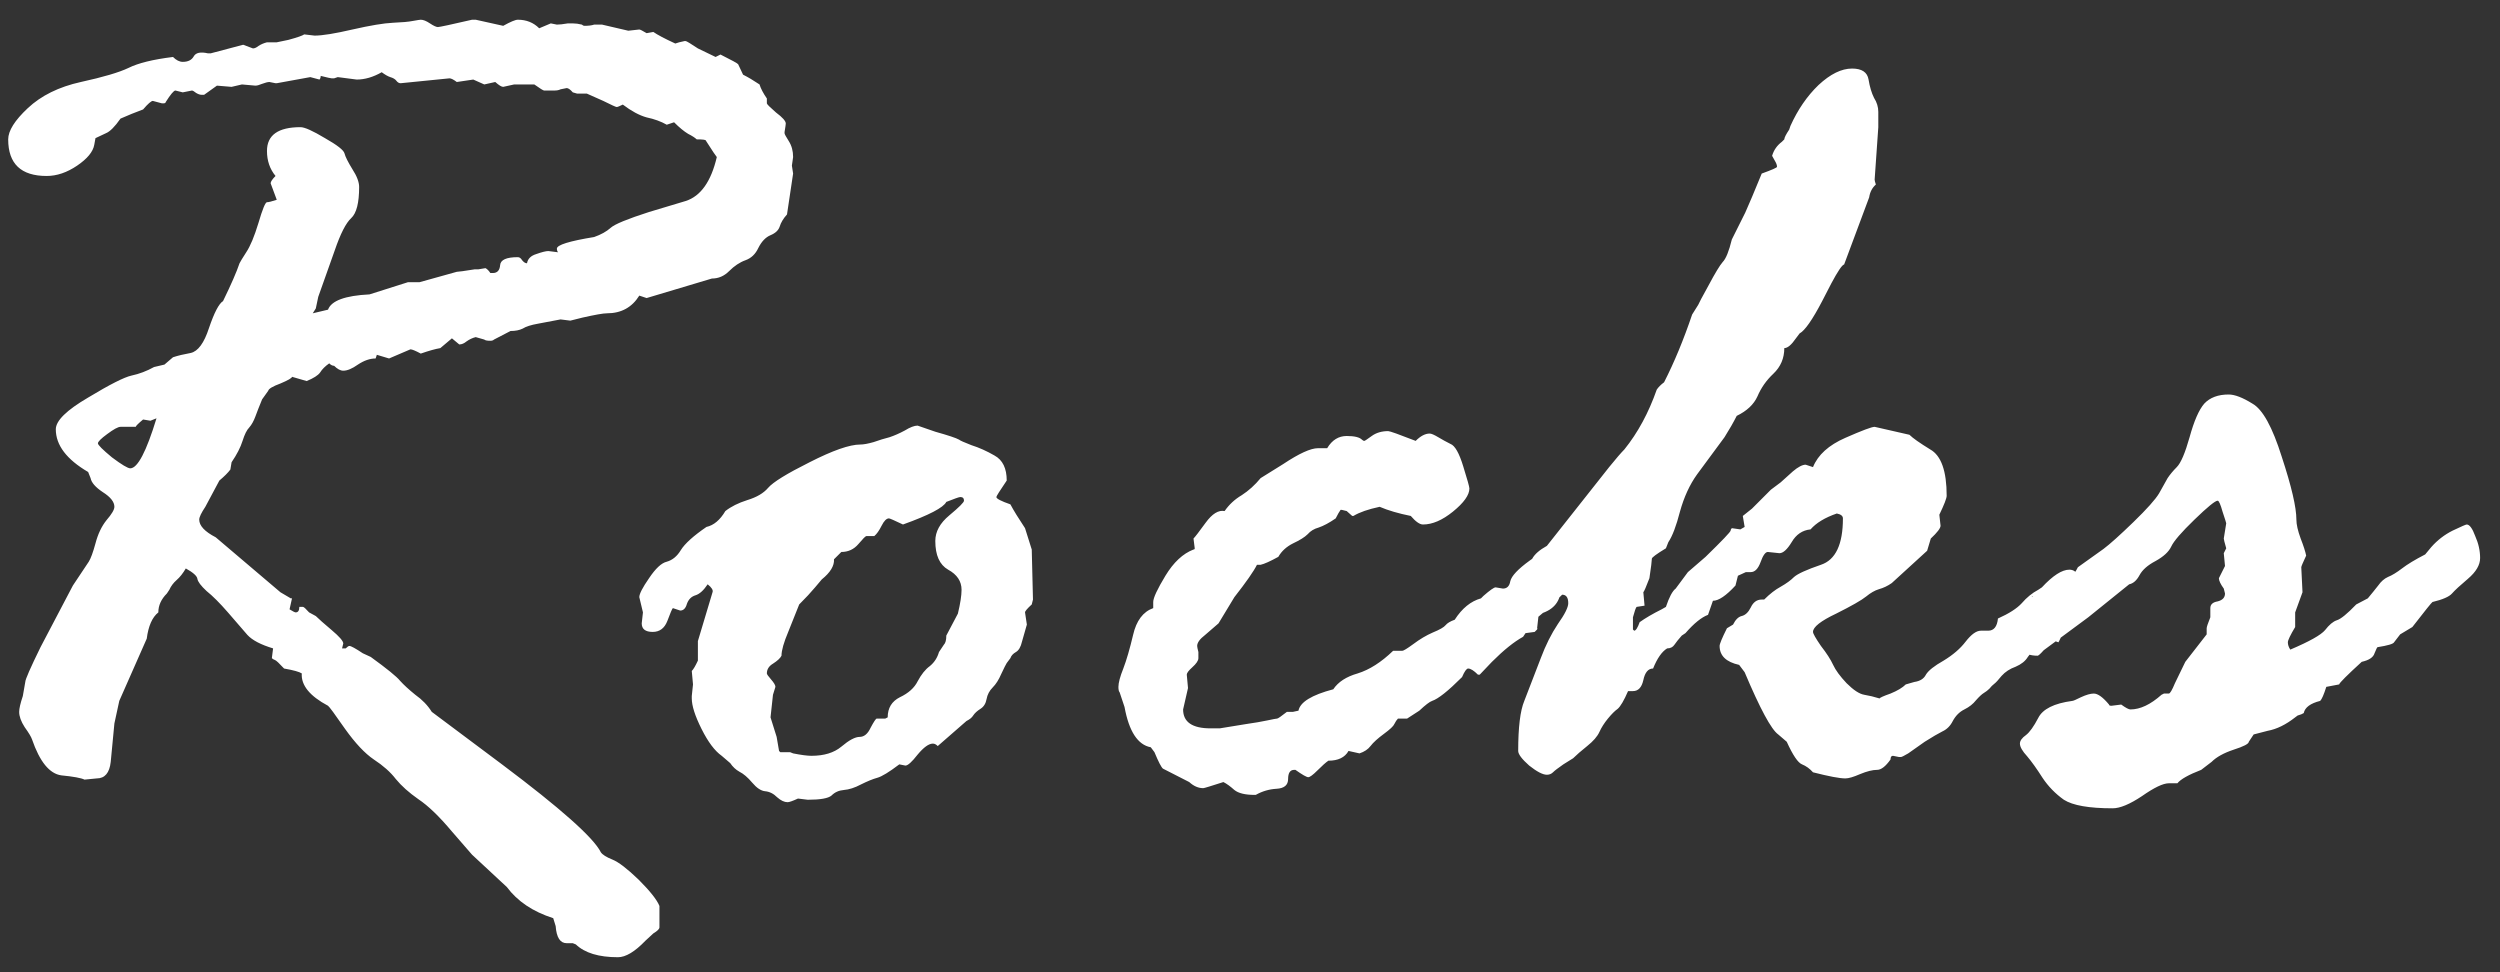<svg width="90" height="35" viewBox="0 0 90 35" fill="none" xmlns="http://www.w3.org/2000/svg">
<rect x="0" y="0" width="90" height="35" fill="#333333" stroke="none"/>
<path d="M3.437 4.973L3.393 5.215C3.349 5.464 3.144 5.713 2.778 5.962C2.412 6.211 2.045 6.335 1.679 6.335C0.756 6.335 0.295 5.896 0.295 5.017C0.295 4.709 0.529 4.336 0.998 3.896C1.481 3.442 2.119 3.127 2.91 2.952C3.715 2.776 4.287 2.607 4.624 2.446C4.975 2.271 5.51 2.139 6.228 2.051C6.345 2.168 6.462 2.227 6.579 2.227C6.77 2.227 6.901 2.161 6.975 2.029C7.048 1.897 7.216 1.86 7.48 1.919H7.59L8.754 1.611L9.106 1.743C9.165 1.743 9.23 1.714 9.304 1.655C9.392 1.597 9.494 1.553 9.611 1.523H9.963L10.38 1.436C10.703 1.348 10.893 1.282 10.952 1.238L11.325 1.282C11.604 1.282 12.058 1.208 12.688 1.062C13.332 0.916 13.815 0.835 14.138 0.82C14.475 0.806 14.716 0.784 14.863 0.754C15.024 0.725 15.119 0.71 15.148 0.71C15.236 0.71 15.346 0.754 15.478 0.842C15.61 0.93 15.705 0.974 15.764 0.974C15.822 0.974 16.232 0.886 16.994 0.71H17.126L18.115 0.93C18.378 0.784 18.554 0.71 18.642 0.71C18.95 0.71 19.206 0.813 19.411 1.018L19.829 0.842L20.048 0.886C20.136 0.886 20.268 0.872 20.444 0.842H20.62C20.722 0.842 20.832 0.857 20.949 0.886C20.979 0.916 21.008 0.93 21.037 0.93C21.184 0.93 21.301 0.916 21.389 0.886H21.674L22.619 1.106L23.015 1.062C23.044 1.062 23.132 1.106 23.278 1.194L23.52 1.15C23.666 1.252 23.93 1.392 24.311 1.567C24.384 1.538 24.494 1.509 24.641 1.479H24.685C24.714 1.479 24.86 1.567 25.124 1.743L25.761 2.051L25.937 1.963C26.347 2.168 26.56 2.285 26.574 2.314L26.75 2.688C26.926 2.776 27.123 2.893 27.343 3.04C27.387 3.186 27.475 3.354 27.607 3.545V3.721C27.607 3.75 27.717 3.86 27.936 4.05C28.171 4.226 28.288 4.358 28.288 4.446C28.288 4.475 28.273 4.578 28.244 4.753V4.797C28.244 4.827 28.295 4.922 28.398 5.083C28.5 5.244 28.552 5.435 28.552 5.654L28.508 5.962L28.552 6.248L28.332 7.72C28.2 7.866 28.112 8.013 28.068 8.159C28.024 8.291 27.915 8.394 27.739 8.467C27.563 8.54 27.416 8.694 27.299 8.928C27.197 9.148 27.043 9.294 26.838 9.368C26.633 9.441 26.435 9.573 26.245 9.763C26.069 9.939 25.864 10.027 25.629 10.027L23.278 10.73L23.015 10.642C22.751 11.067 22.363 11.279 21.85 11.279C21.718 11.279 21.425 11.331 20.971 11.433L20.532 11.543L20.18 11.499L19.367 11.653C19.118 11.697 18.935 11.755 18.818 11.829C18.701 11.887 18.554 11.916 18.378 11.916L17.785 12.224C17.756 12.253 17.712 12.268 17.653 12.268C17.536 12.268 17.463 12.253 17.434 12.224L17.126 12.136C17.009 12.165 16.899 12.217 16.796 12.29C16.709 12.363 16.621 12.4 16.533 12.4L16.269 12.18L15.852 12.532C15.676 12.561 15.441 12.627 15.148 12.729C14.958 12.627 14.834 12.576 14.775 12.576L14.006 12.905L13.566 12.773L13.523 12.905C13.317 12.905 13.105 12.979 12.885 13.125C12.68 13.271 12.504 13.345 12.358 13.345C12.255 13.345 12.146 13.286 12.028 13.169C11.97 13.169 11.911 13.14 11.852 13.081C11.706 13.184 11.596 13.293 11.523 13.411C11.45 13.513 11.289 13.616 11.04 13.718L10.512 13.565C10.512 13.608 10.373 13.689 10.095 13.806C9.816 13.909 9.67 13.997 9.655 14.07L9.436 14.377C9.333 14.627 9.252 14.832 9.194 14.993C9.135 15.154 9.062 15.286 8.974 15.388C8.886 15.476 8.806 15.637 8.732 15.872C8.659 16.106 8.527 16.362 8.337 16.641L8.293 16.904C8.205 17.021 8.073 17.153 7.897 17.3L7.392 18.245C7.246 18.464 7.172 18.618 7.172 18.706C7.172 18.926 7.37 19.138 7.766 19.343L10.095 21.321L10.468 21.541H10.512L10.424 21.936C10.541 22.009 10.615 22.046 10.644 22.046C10.732 22.046 10.776 21.98 10.776 21.848H10.908C10.937 21.848 11.01 21.914 11.127 22.046L11.369 22.178C11.472 22.28 11.662 22.449 11.94 22.683C12.219 22.918 12.358 23.079 12.358 23.166L12.314 23.342H12.446C12.504 23.284 12.548 23.254 12.578 23.254C12.636 23.254 12.797 23.342 13.061 23.518L13.347 23.65C13.933 24.075 14.284 24.36 14.401 24.507C14.533 24.653 14.716 24.822 14.951 25.012C15.2 25.188 15.398 25.393 15.544 25.627L18.071 27.517C20.18 29.099 21.367 30.154 21.63 30.681C21.689 30.769 21.828 30.857 22.048 30.945C22.268 31.033 22.582 31.274 22.993 31.67C23.403 32.08 23.652 32.395 23.74 32.615V33.384C23.74 33.442 23.666 33.516 23.52 33.603L23.234 33.867C22.854 34.263 22.524 34.46 22.246 34.46C21.557 34.46 21.052 34.307 20.73 33.999L20.62 33.955H20.4C20.166 33.955 20.034 33.75 20.004 33.34L19.916 33.054C19.184 32.82 18.627 32.446 18.247 31.934L16.994 30.769C16.965 30.74 16.723 30.461 16.269 29.934C15.815 29.392 15.412 29.004 15.06 28.77C14.724 28.535 14.453 28.294 14.248 28.044C14.057 27.795 13.793 27.561 13.457 27.341C13.134 27.122 12.79 26.755 12.424 26.243C12.058 25.715 11.852 25.437 11.809 25.408C11.149 25.056 10.835 24.668 10.864 24.243C10.776 24.185 10.563 24.126 10.227 24.067C10.051 23.877 9.941 23.774 9.897 23.76C9.853 23.745 9.816 23.723 9.787 23.694L9.831 23.342C9.392 23.21 9.084 23.049 8.908 22.859C8.732 22.654 8.498 22.383 8.205 22.046C7.912 21.709 7.656 21.453 7.436 21.277C7.231 21.086 7.121 20.94 7.106 20.837C7.092 20.735 6.953 20.61 6.689 20.464C6.586 20.64 6.477 20.779 6.359 20.881C6.242 20.984 6.154 21.101 6.096 21.233L6.008 21.365C5.803 21.57 5.7 21.797 5.7 22.046C5.48 22.222 5.341 22.537 5.283 22.991L4.294 25.232L4.118 26.045L3.986 27.429C3.942 27.825 3.774 28.023 3.481 28.023L3.042 28.066C2.924 28.008 2.646 27.956 2.207 27.913C1.782 27.854 1.43 27.422 1.152 26.616C1.123 26.528 1.035 26.382 0.888 26.177C0.756 25.972 0.69 25.789 0.69 25.627C0.69 25.51 0.734 25.32 0.822 25.056L0.91 24.551C0.91 24.463 1.093 24.045 1.459 23.298L2.624 21.079L3.195 20.222C3.269 20.105 3.349 19.885 3.437 19.563C3.525 19.226 3.657 18.948 3.833 18.728C4.023 18.508 4.118 18.347 4.118 18.245C4.118 18.069 3.979 17.893 3.701 17.717C3.437 17.541 3.291 17.373 3.261 17.212L3.173 16.992C2.397 16.538 2.009 16.025 2.009 15.454C2.009 15.146 2.397 14.766 3.173 14.312C3.95 13.843 4.47 13.579 4.733 13.521C5.012 13.462 5.283 13.359 5.546 13.213L5.92 13.125L6.228 12.861C6.403 12.803 6.616 12.752 6.865 12.707C7.128 12.649 7.348 12.349 7.524 11.807C7.714 11.25 7.883 10.928 8.029 10.84C8.322 10.239 8.52 9.785 8.623 9.478C8.652 9.419 8.732 9.287 8.864 9.082C9.011 8.862 9.157 8.511 9.304 8.027C9.45 7.529 9.553 7.28 9.611 7.28C9.67 7.28 9.787 7.251 9.963 7.192L9.743 6.599C9.743 6.541 9.802 6.453 9.919 6.335C9.714 6.086 9.611 5.786 9.611 5.435C9.611 4.863 10.014 4.578 10.82 4.578C10.966 4.578 11.259 4.709 11.699 4.973C12.138 5.222 12.373 5.405 12.402 5.522C12.431 5.64 12.526 5.83 12.688 6.094C12.849 6.343 12.929 6.555 12.929 6.731C12.929 7.302 12.834 7.676 12.644 7.852C12.453 8.027 12.255 8.416 12.05 9.016L11.457 10.686L11.369 11.104L11.259 11.279L11.809 11.148C11.926 10.825 12.424 10.642 13.303 10.598L14.687 10.159H15.104L16.445 9.785C16.503 9.785 16.716 9.756 17.082 9.697H17.214L17.477 9.653C17.536 9.683 17.595 9.741 17.653 9.829H17.741C17.902 9.829 17.99 9.734 18.005 9.543C18.02 9.353 18.232 9.258 18.642 9.258C18.701 9.258 18.752 9.294 18.796 9.368C18.855 9.441 18.913 9.478 18.972 9.478C19.001 9.316 19.111 9.207 19.301 9.148C19.506 9.075 19.653 9.038 19.741 9.038L20.092 9.082C20.063 9.053 20.048 9.009 20.048 8.95C20.048 8.818 20.495 8.679 21.389 8.533C21.638 8.445 21.835 8.335 21.982 8.203C22.128 8.071 22.59 7.881 23.366 7.632L24.685 7.236C25.227 7.061 25.6 6.533 25.805 5.654C25.776 5.625 25.644 5.427 25.41 5.061C25.41 5.032 25.3 5.017 25.08 5.017C25.021 4.958 24.919 4.893 24.773 4.819C24.626 4.731 24.457 4.592 24.267 4.402L24.003 4.49C23.798 4.373 23.557 4.285 23.278 4.226C23.015 4.153 22.729 3.999 22.421 3.765C22.304 3.823 22.231 3.853 22.202 3.853C22.172 3.853 22.011 3.779 21.718 3.633L21.125 3.369H20.773L20.62 3.325C20.532 3.223 20.459 3.171 20.4 3.171L20.18 3.215C20.122 3.245 20.048 3.259 19.96 3.259H19.587C19.558 3.259 19.44 3.186 19.235 3.04H18.51L18.115 3.127C18.056 3.127 17.961 3.069 17.829 2.952L17.434 3.04L17.038 2.864L16.445 2.952C16.328 2.864 16.24 2.82 16.181 2.82L14.423 2.996C14.365 2.996 14.313 2.966 14.27 2.908C14.226 2.849 14.152 2.805 14.05 2.776C13.962 2.747 13.859 2.688 13.742 2.6C13.435 2.776 13.134 2.864 12.841 2.864L12.16 2.776L12.028 2.82H11.94C11.911 2.82 11.779 2.791 11.545 2.732C11.545 2.791 11.53 2.834 11.501 2.864L11.171 2.776L9.963 2.996H9.919L9.699 2.952C9.641 2.952 9.553 2.974 9.436 3.018C9.333 3.062 9.252 3.083 9.194 3.083L8.71 3.04L8.337 3.127L7.81 3.083L7.348 3.413H7.26C7.202 3.413 7.136 3.391 7.062 3.347C6.989 3.289 6.938 3.259 6.909 3.259L6.579 3.325L6.315 3.259C6.257 3.259 6.14 3.398 5.964 3.677C5.964 3.706 5.935 3.721 5.876 3.721H5.832L5.502 3.633C5.444 3.633 5.327 3.735 5.151 3.94C4.873 4.043 4.602 4.153 4.338 4.27C4.133 4.563 3.957 4.739 3.811 4.797L3.437 4.973ZM4.887 15.366H4.338C4.25 15.366 4.089 15.454 3.854 15.63C3.635 15.791 3.525 15.901 3.525 15.96C3.525 16.018 3.693 16.186 4.03 16.465C4.382 16.729 4.602 16.86 4.689 16.86C4.953 16.86 5.268 16.26 5.634 15.059L5.415 15.146L5.151 15.102C4.975 15.249 4.887 15.337 4.887 15.366ZM34.792 25.957L33.759 26.858C33.701 26.799 33.642 26.77 33.584 26.77C33.437 26.77 33.254 26.902 33.034 27.166C32.829 27.429 32.683 27.561 32.595 27.561L32.375 27.517C32.009 27.795 31.745 27.956 31.584 28C31.423 28.044 31.225 28.125 30.991 28.242C30.771 28.359 30.566 28.425 30.375 28.44C30.2 28.455 30.053 28.52 29.936 28.638C29.819 28.74 29.533 28.791 29.079 28.791L28.727 28.748C28.537 28.835 28.413 28.879 28.354 28.879C28.237 28.879 28.112 28.821 27.98 28.704C27.849 28.572 27.702 28.498 27.541 28.484C27.395 28.469 27.241 28.367 27.08 28.176C26.919 27.986 26.765 27.854 26.618 27.781C26.486 27.707 26.377 27.605 26.289 27.473L25.981 27.209C25.732 27.034 25.49 26.711 25.256 26.243C25.021 25.774 24.904 25.408 24.904 25.144V25.056L24.948 24.639L24.904 24.155C24.963 24.097 25.036 23.972 25.124 23.782V23.079L25.651 21.321C25.681 21.248 25.622 21.152 25.476 21.035C25.329 21.255 25.183 21.387 25.036 21.431C24.89 21.475 24.787 21.577 24.729 21.738C24.685 21.899 24.604 21.98 24.487 21.98L24.223 21.892C24.194 21.921 24.128 22.075 24.025 22.354C23.923 22.617 23.747 22.749 23.498 22.749C23.234 22.749 23.102 22.646 23.102 22.441L23.146 22.046L23.015 21.497C23.015 21.379 23.132 21.152 23.366 20.815C23.601 20.464 23.813 20.266 24.003 20.222C24.209 20.164 24.377 20.024 24.509 19.805C24.655 19.57 24.963 19.292 25.432 18.97C25.695 18.911 25.922 18.721 26.113 18.398C26.318 18.237 26.581 18.105 26.904 18.003C27.241 17.9 27.49 17.754 27.651 17.564C27.827 17.358 28.325 17.051 29.145 16.641C29.98 16.216 30.588 16.003 30.969 16.003C31.086 16.003 31.247 15.974 31.452 15.915C31.657 15.842 31.848 15.784 32.023 15.74C32.199 15.681 32.382 15.601 32.573 15.498C32.763 15.381 32.917 15.322 33.034 15.322L33.671 15.542C34.14 15.674 34.426 15.769 34.528 15.828C34.558 15.857 34.704 15.923 34.968 16.025C35.246 16.113 35.524 16.238 35.803 16.399C36.096 16.56 36.242 16.86 36.242 17.3C35.993 17.666 35.869 17.864 35.869 17.893C35.869 17.952 36.037 18.04 36.374 18.157C36.491 18.377 36.667 18.662 36.901 19.014L37.143 19.783L37.187 21.584L37.143 21.76C36.982 21.907 36.901 22.002 36.901 22.046L36.967 22.485L36.791 23.101C36.748 23.291 36.674 23.416 36.572 23.474C36.469 23.533 36.403 23.606 36.374 23.694L36.242 23.87C36.213 23.914 36.147 24.045 36.044 24.265C35.956 24.47 35.854 24.631 35.737 24.748C35.62 24.866 35.546 25.005 35.517 25.166C35.488 25.327 35.415 25.444 35.297 25.518C35.18 25.591 35.092 25.671 35.034 25.759C34.99 25.832 34.909 25.898 34.792 25.957ZM27.959 26.528L28.046 27.034L28.09 27.078H28.442L28.552 27.122C28.845 27.18 29.064 27.209 29.211 27.209C29.665 27.209 30.024 27.1 30.288 26.88C30.566 26.645 30.786 26.528 30.947 26.528C31.108 26.528 31.24 26.419 31.342 26.199C31.459 25.979 31.533 25.869 31.562 25.869H31.87L31.957 25.825C31.957 25.488 32.104 25.247 32.397 25.1C32.705 24.954 32.917 24.763 33.034 24.529C33.166 24.28 33.312 24.097 33.474 23.98C33.635 23.848 33.745 23.679 33.803 23.474L33.979 23.21C34.038 23.152 34.067 23.042 34.067 22.881L34.484 22.09C34.572 21.724 34.616 21.438 34.616 21.233C34.616 20.925 34.455 20.684 34.133 20.508C33.825 20.332 33.671 19.988 33.671 19.475C33.671 19.138 33.84 18.831 34.177 18.552C34.528 18.259 34.704 18.084 34.704 18.025C34.704 17.937 34.66 17.893 34.572 17.893C34.528 17.893 34.36 17.952 34.067 18.069C33.964 18.274 33.444 18.545 32.507 18.882C32.199 18.735 32.031 18.662 32.002 18.662C31.914 18.662 31.826 18.75 31.738 18.926C31.65 19.102 31.562 19.226 31.474 19.299H31.189C31.159 19.299 31.064 19.395 30.903 19.585C30.742 19.775 30.537 19.871 30.288 19.871L30.024 20.134C30.039 20.369 29.892 20.61 29.584 20.859L29.343 21.145C29.196 21.321 29.006 21.526 28.771 21.76L28.376 22.749C28.215 23.13 28.134 23.416 28.134 23.606C28.09 23.694 27.988 23.789 27.827 23.892C27.68 23.98 27.607 24.097 27.607 24.243C27.607 24.273 27.658 24.346 27.761 24.463C27.863 24.58 27.915 24.668 27.915 24.727L27.827 25.012L27.739 25.825L27.959 26.528ZM41.516 21.892V21.672C41.516 21.526 41.662 21.211 41.955 20.727C42.248 20.244 42.585 19.929 42.966 19.783C42.995 19.783 43.01 19.768 43.01 19.739L42.966 19.387C43.024 19.329 43.171 19.138 43.405 18.816C43.64 18.494 43.867 18.355 44.086 18.398C44.248 18.164 44.453 17.974 44.702 17.827C44.951 17.666 45.178 17.461 45.383 17.212L46.196 16.706C46.767 16.326 47.185 16.135 47.448 16.135H47.778C47.954 15.842 48.188 15.696 48.481 15.696C48.759 15.696 48.942 15.74 49.03 15.828C49.06 15.857 49.089 15.872 49.118 15.872C49.133 15.872 49.221 15.813 49.382 15.696C49.543 15.579 49.741 15.52 49.975 15.52C50.034 15.52 50.363 15.637 50.964 15.872C51.14 15.696 51.308 15.608 51.469 15.608C51.528 15.608 51.63 15.652 51.777 15.74C51.923 15.828 52.07 15.908 52.216 15.981C52.377 16.04 52.531 16.311 52.678 16.794C52.824 17.263 52.898 17.527 52.898 17.585C52.898 17.82 52.7 18.098 52.304 18.42C51.923 18.728 51.565 18.882 51.227 18.882C51.11 18.882 50.964 18.779 50.788 18.574C50.349 18.486 49.975 18.377 49.667 18.245C49.257 18.332 48.942 18.442 48.723 18.574H48.679L48.481 18.398L48.305 18.355H48.261C48.217 18.413 48.159 18.516 48.085 18.662C47.851 18.823 47.646 18.933 47.47 18.992C47.309 19.036 47.177 19.116 47.075 19.233C46.972 19.336 46.796 19.446 46.547 19.563C46.313 19.68 46.137 19.841 46.02 20.046C45.727 20.207 45.515 20.303 45.383 20.332H45.251C45.134 20.566 44.863 20.955 44.438 21.497L43.867 22.441C43.735 22.559 43.574 22.698 43.383 22.859C43.193 23.005 43.098 23.137 43.098 23.254C43.098 23.284 43.112 23.357 43.142 23.474V23.694C43.142 23.782 43.068 23.892 42.922 24.023C42.79 24.141 42.724 24.229 42.724 24.287L42.768 24.77L42.592 25.54C42.592 25.994 42.922 26.221 43.581 26.221H43.911L44.855 26.067C45.163 26.023 45.419 25.979 45.624 25.935C45.83 25.891 45.947 25.869 45.976 25.869C46.005 25.869 46.123 25.789 46.328 25.627H46.547L46.745 25.584C46.804 25.276 47.221 25.02 47.998 24.814C48.173 24.551 48.466 24.36 48.877 24.243C49.301 24.111 49.726 23.84 50.151 23.43H50.48C50.524 23.43 50.656 23.35 50.876 23.189C51.11 23.013 51.345 22.873 51.579 22.771C51.828 22.669 51.982 22.581 52.041 22.507C52.099 22.434 52.209 22.368 52.37 22.31C52.634 21.899 52.949 21.643 53.315 21.541L53.403 21.453C53.637 21.248 53.784 21.145 53.842 21.145L54.106 21.189C54.252 21.189 54.34 21.101 54.37 20.925C54.414 20.735 54.648 20.486 55.073 20.178C55.512 19.856 55.791 19.695 55.908 19.695C56.186 19.695 56.325 19.841 56.325 20.134C56.325 20.354 56.201 20.479 55.952 20.508C56.113 20.889 56.193 21.101 56.193 21.145C56.193 21.628 55.952 21.943 55.468 22.09C55.41 22.119 55.38 22.163 55.38 22.222L55.336 22.617C55.351 22.617 55.351 22.632 55.336 22.661C55.322 22.676 55.292 22.705 55.248 22.749L54.919 22.793L54.831 22.925C54.509 23.101 54.135 23.401 53.71 23.826L53.271 24.287H53.205C53.059 24.141 52.941 24.067 52.853 24.067C52.795 24.067 52.722 24.17 52.634 24.375C52.136 24.873 51.777 25.159 51.557 25.232C51.469 25.261 51.315 25.378 51.096 25.584L50.656 25.869H50.327C50.283 25.913 50.239 25.979 50.195 26.067C50.166 26.14 50.041 26.257 49.821 26.419C49.602 26.58 49.44 26.726 49.338 26.858C49.25 26.975 49.118 27.063 48.942 27.122L48.547 27.034C48.415 27.268 48.173 27.385 47.822 27.385C47.734 27.444 47.602 27.561 47.426 27.737C47.265 27.898 47.155 27.979 47.097 27.979C47.038 27.979 46.884 27.891 46.635 27.715H46.591C46.445 27.715 46.372 27.825 46.372 28.044C46.372 28.264 46.232 28.381 45.954 28.396C45.69 28.411 45.441 28.484 45.207 28.616H45.163C44.826 28.616 44.584 28.557 44.438 28.44C44.291 28.308 44.16 28.213 44.042 28.154C43.588 28.301 43.347 28.374 43.317 28.374C43.142 28.374 42.973 28.301 42.812 28.154L41.867 27.671C41.809 27.627 41.706 27.429 41.56 27.078L41.428 26.902C40.959 26.814 40.644 26.331 40.483 25.452L40.307 24.924C40.278 24.895 40.263 24.829 40.263 24.727C40.263 24.58 40.322 24.36 40.439 24.067C40.556 23.76 40.673 23.357 40.791 22.859C40.908 22.346 41.149 22.024 41.516 21.892ZM53.974 21.804V21.716L54.106 21.584C54.106 21.497 54.194 21.357 54.37 21.167C54.531 20.962 54.633 20.801 54.677 20.684C54.721 20.566 54.794 20.479 54.897 20.42C54.999 20.361 55.087 20.259 55.161 20.112C55.248 19.951 55.424 19.797 55.688 19.651L57.929 16.816C58.178 16.509 58.361 16.296 58.478 16.179C58.962 15.579 59.35 14.861 59.643 14.026C59.702 13.938 59.79 13.85 59.907 13.762C60.273 13.044 60.61 12.231 60.917 11.323L61.137 10.972C61.152 10.928 61.276 10.693 61.511 10.269C61.745 9.829 61.914 9.551 62.016 9.434C62.133 9.316 62.243 9.045 62.346 8.621L62.829 7.654C62.961 7.361 63.159 6.892 63.422 6.248C63.789 6.116 63.972 6.035 63.972 6.006C63.972 5.947 63.95 5.881 63.906 5.808C63.862 5.735 63.825 5.669 63.796 5.61C63.855 5.405 63.972 5.237 64.147 5.105L64.235 5.017C64.235 4.958 64.294 4.841 64.411 4.666L64.455 4.534C64.719 3.948 65.056 3.457 65.466 3.062C65.891 2.666 66.293 2.468 66.674 2.468C67.026 2.468 67.224 2.6 67.268 2.864C67.311 3.127 67.377 3.347 67.465 3.523C67.568 3.684 67.619 3.853 67.619 4.028V4.578L67.487 6.467C67.487 6.497 67.502 6.555 67.531 6.643C67.399 6.76 67.319 6.914 67.29 7.104L66.389 9.521C66.315 9.536 66.162 9.763 65.927 10.203L65.598 10.84C65.246 11.514 64.975 11.902 64.785 12.004L64.653 12.18C64.492 12.415 64.353 12.532 64.235 12.532C64.235 12.898 64.103 13.206 63.84 13.455C63.591 13.689 63.4 13.96 63.269 14.268C63.137 14.56 62.888 14.795 62.522 14.971C62.404 15.205 62.258 15.461 62.082 15.74L61.093 17.08C60.83 17.446 60.624 17.893 60.478 18.42C60.346 18.933 60.207 19.299 60.06 19.519L59.973 19.739C59.636 19.944 59.467 20.068 59.467 20.112C59.467 20.186 59.438 20.42 59.379 20.815C59.262 21.123 59.189 21.291 59.16 21.321L59.204 21.804L58.918 21.848C58.889 21.877 58.845 22.002 58.786 22.222V22.661L58.83 22.705C58.889 22.705 58.955 22.602 59.028 22.398C59.233 22.251 59.497 22.097 59.819 21.936L59.973 21.848C60.09 21.497 60.207 21.277 60.324 21.189L60.764 20.596L61.401 20.046C62.002 19.46 62.302 19.145 62.302 19.102C62.302 19.072 62.316 19.043 62.346 19.014L62.653 19.058L62.807 18.97L62.741 18.574C62.756 18.56 62.866 18.472 63.071 18.311L63.752 17.629L64.103 17.366C64.221 17.263 64.367 17.131 64.543 16.97C64.733 16.809 64.887 16.729 65.004 16.729L65.268 16.816C65.444 16.377 65.832 16.025 66.433 15.762C67.033 15.498 67.385 15.366 67.487 15.366L68.74 15.652C68.857 15.769 69.106 15.945 69.487 16.179C69.882 16.399 70.08 16.956 70.08 17.849C70.08 17.937 69.992 18.164 69.816 18.53L69.86 18.926C69.86 19.014 69.743 19.168 69.509 19.387L69.377 19.827L68.103 20.991C67.956 21.094 67.802 21.167 67.641 21.211C67.495 21.255 67.341 21.343 67.18 21.475C67.019 21.606 66.66 21.811 66.103 22.09C65.546 22.354 65.268 22.573 65.268 22.749C65.268 22.808 65.363 22.976 65.554 23.254C65.759 23.518 65.905 23.745 65.993 23.936C66.081 24.126 66.242 24.346 66.477 24.595C66.726 24.844 66.938 24.983 67.114 25.012C67.29 25.041 67.473 25.085 67.663 25.144C67.678 25.115 67.81 25.056 68.059 24.968C68.308 24.866 68.491 24.756 68.608 24.639L68.915 24.551C69.121 24.521 69.26 24.434 69.333 24.287C69.421 24.141 69.633 23.972 69.97 23.782C70.307 23.577 70.571 23.35 70.761 23.101C70.966 22.837 71.149 22.705 71.311 22.705H71.574C71.779 22.705 71.897 22.559 71.926 22.266C72.321 22.09 72.607 21.907 72.783 21.716C72.959 21.511 73.156 21.35 73.376 21.233L73.508 21.145C73.903 20.72 74.233 20.508 74.497 20.508C74.643 20.508 74.746 20.581 74.804 20.727C74.687 21.211 74.628 21.548 74.628 21.738C74.628 21.87 74.54 22.134 74.365 22.529C74.204 22.925 74.116 23.123 74.101 23.123L73.859 23.035H73.815C73.728 23.035 73.64 23.086 73.552 23.189C73.464 23.291 73.376 23.357 73.288 23.386C73.2 23.416 73.105 23.503 73.002 23.65C72.915 23.796 72.768 23.914 72.563 24.002C72.358 24.075 72.189 24.185 72.058 24.331C71.94 24.477 71.853 24.573 71.794 24.617C71.735 24.661 71.677 24.719 71.618 24.793C71.56 24.851 71.494 24.902 71.42 24.946C71.347 24.99 71.252 25.078 71.135 25.21C71.032 25.342 70.893 25.452 70.717 25.54C70.541 25.627 70.402 25.767 70.3 25.957C70.212 26.133 70.087 26.257 69.926 26.331C69.78 26.404 69.567 26.528 69.289 26.704L68.696 27.122C68.549 27.209 68.461 27.253 68.432 27.253H68.366L68.147 27.209C68.088 27.209 68.059 27.253 68.059 27.341C67.883 27.59 67.722 27.715 67.575 27.715C67.414 27.715 67.209 27.766 66.96 27.869C66.726 27.971 66.55 28.023 66.433 28.023C66.228 28.023 65.839 27.949 65.268 27.803C65.151 27.671 65.019 27.576 64.873 27.517C64.726 27.459 64.543 27.188 64.323 26.704L64.016 26.44C63.767 26.265 63.364 25.518 62.807 24.199L62.609 23.936C62.141 23.833 61.906 23.606 61.906 23.254C61.906 23.181 61.994 22.969 62.17 22.617L62.39 22.485C62.477 22.31 62.58 22.207 62.697 22.178C62.829 22.148 62.939 22.046 63.027 21.87C63.115 21.68 63.247 21.584 63.422 21.584H63.51C63.715 21.379 63.913 21.226 64.103 21.123C64.309 21.006 64.47 20.889 64.587 20.771C64.719 20.654 65.041 20.508 65.554 20.332C66.081 20.156 66.345 19.6 66.345 18.662C66.345 18.574 66.272 18.516 66.125 18.486C65.7 18.633 65.385 18.823 65.18 19.058C64.887 19.087 64.66 19.241 64.499 19.519C64.338 19.783 64.191 19.915 64.06 19.915L63.642 19.871C63.554 19.871 63.466 19.995 63.378 20.244C63.291 20.479 63.173 20.596 63.027 20.596H62.851L62.565 20.727L62.477 21.079C62.141 21.445 61.87 21.628 61.665 21.628L61.489 22.134C61.254 22.222 60.983 22.441 60.676 22.793L60.544 22.881C60.427 23.013 60.339 23.123 60.28 23.21C60.222 23.298 60.134 23.342 60.017 23.342C59.826 23.459 59.658 23.701 59.511 24.067C59.335 24.067 59.218 24.206 59.16 24.485C59.101 24.748 58.977 24.88 58.786 24.88H58.61C58.464 25.217 58.339 25.43 58.237 25.518C58.134 25.591 58.017 25.708 57.885 25.869C57.753 26.03 57.651 26.191 57.578 26.352C57.504 26.514 57.358 26.682 57.138 26.858C56.919 27.034 56.75 27.18 56.633 27.297L56.281 27.517C56.091 27.649 55.966 27.744 55.908 27.803C55.849 27.861 55.776 27.891 55.688 27.891C55.541 27.891 55.329 27.781 55.051 27.561C54.787 27.327 54.655 27.151 54.655 27.034C54.655 26.184 54.728 25.584 54.875 25.232L55.468 23.694C55.644 23.225 55.849 22.815 56.084 22.463C56.333 22.112 56.457 21.863 56.457 21.716C56.457 21.511 56.384 21.409 56.237 21.409C55.725 21.921 55.388 22.222 55.227 22.31C54.392 22.207 53.974 22.039 53.974 21.804ZM77.727 17.761L78.034 17.212C78.122 17.08 78.232 16.948 78.364 16.816C78.51 16.67 78.664 16.311 78.825 15.74C78.986 15.154 79.162 14.751 79.353 14.531C79.558 14.312 79.851 14.202 80.231 14.202C80.451 14.202 80.737 14.312 81.088 14.531C81.455 14.736 81.806 15.373 82.143 16.443C82.495 17.512 82.67 18.267 82.67 18.706C82.67 18.882 82.722 19.109 82.824 19.387C82.927 19.651 82.993 19.856 83.022 20.002C82.905 20.252 82.846 20.391 82.846 20.42L82.89 21.321L82.626 22.046V22.573C82.451 22.866 82.363 23.049 82.363 23.123C82.363 23.21 82.392 23.298 82.451 23.386C83.139 23.093 83.557 22.859 83.703 22.683C83.85 22.493 83.989 22.375 84.121 22.331C84.267 22.288 84.501 22.097 84.824 21.76L85.241 21.541C85.388 21.365 85.512 21.211 85.615 21.079C85.717 20.933 85.835 20.83 85.966 20.771C86.113 20.713 86.281 20.61 86.472 20.464C86.662 20.317 86.94 20.149 87.307 19.959L87.526 19.695C87.746 19.446 88.002 19.248 88.295 19.102C88.603 18.955 88.772 18.882 88.801 18.882C88.903 18.882 89.006 19.021 89.108 19.299C89.226 19.563 89.284 19.827 89.284 20.09C89.284 20.339 89.138 20.588 88.845 20.837C88.566 21.072 88.376 21.248 88.273 21.365C88.171 21.482 87.936 21.584 87.57 21.672C87.541 21.687 87.299 21.987 86.845 22.573L86.406 22.837L86.186 23.123C86.157 23.181 85.959 23.24 85.593 23.298C85.578 23.298 85.541 23.372 85.483 23.518C85.439 23.665 85.285 23.767 85.022 23.826C84.494 24.309 84.223 24.58 84.209 24.639L83.747 24.727C83.659 25.005 83.586 25.173 83.527 25.232C83.176 25.32 82.978 25.466 82.934 25.671C82.89 25.701 82.817 25.73 82.714 25.759L82.626 25.825C82.29 26.089 81.96 26.25 81.638 26.309L81.132 26.44L80.957 26.704C80.957 26.777 80.773 26.873 80.407 26.99C80.056 27.107 79.792 27.253 79.616 27.429L79.243 27.715C78.789 27.891 78.503 28.052 78.386 28.198H78.078C77.873 28.198 77.551 28.352 77.111 28.66C76.672 28.953 76.32 29.099 76.057 29.099C75.207 29.099 74.621 28.997 74.299 28.791C73.991 28.572 73.735 28.308 73.53 28C73.325 27.678 73.142 27.422 72.981 27.231C72.805 27.041 72.717 26.887 72.717 26.77C72.717 26.668 72.79 26.565 72.936 26.462C73.068 26.36 73.215 26.155 73.376 25.847C73.537 25.525 73.947 25.32 74.606 25.232C74.636 25.232 74.738 25.188 74.914 25.1C75.105 25.012 75.258 24.968 75.376 24.968C75.522 24.968 75.705 25.1 75.925 25.364C75.925 25.393 75.954 25.408 76.013 25.408L76.364 25.364C76.525 25.481 76.635 25.54 76.694 25.54C77.045 25.54 77.419 25.364 77.814 25.012L77.902 24.968H78.078C78.122 24.968 78.195 24.844 78.298 24.595L78.671 23.826L79.44 22.837V22.617C79.44 22.573 79.484 22.441 79.572 22.222V21.892C79.572 21.76 79.66 21.68 79.836 21.65C80.012 21.606 80.1 21.511 80.1 21.365L80.056 21.189C79.939 21.028 79.88 20.903 79.88 20.815L80.1 20.376L80.056 19.915L80.144 19.739C80.085 19.534 80.056 19.416 80.056 19.387L80.144 18.838C80.144 18.823 80.1 18.684 80.012 18.42C79.939 18.157 79.88 18.025 79.836 18.025C79.748 18.025 79.47 18.252 79.001 18.706C78.532 19.16 78.254 19.482 78.166 19.673C78.078 19.863 77.888 20.039 77.595 20.2C77.316 20.347 77.126 20.515 77.023 20.706C76.921 20.896 76.796 21.006 76.65 21.035L75.178 22.222L73.574 23.408C73.457 23.54 73.383 23.606 73.354 23.606C72.812 23.606 72.541 23.306 72.541 22.705C72.541 22.515 72.651 22.17 72.871 21.672C72.973 21.614 73.054 21.57 73.112 21.541C73.156 21.511 73.178 21.489 73.178 21.475C73.178 21.46 73.164 21.453 73.134 21.453L73.266 21.541H73.31C73.852 21.174 74.204 20.962 74.365 20.903C74.526 20.845 74.672 20.684 74.804 20.42L75.727 19.761C75.961 19.585 76.32 19.263 76.804 18.794C77.287 18.325 77.595 17.981 77.727 17.761Z" fill="white"/>
</svg>
